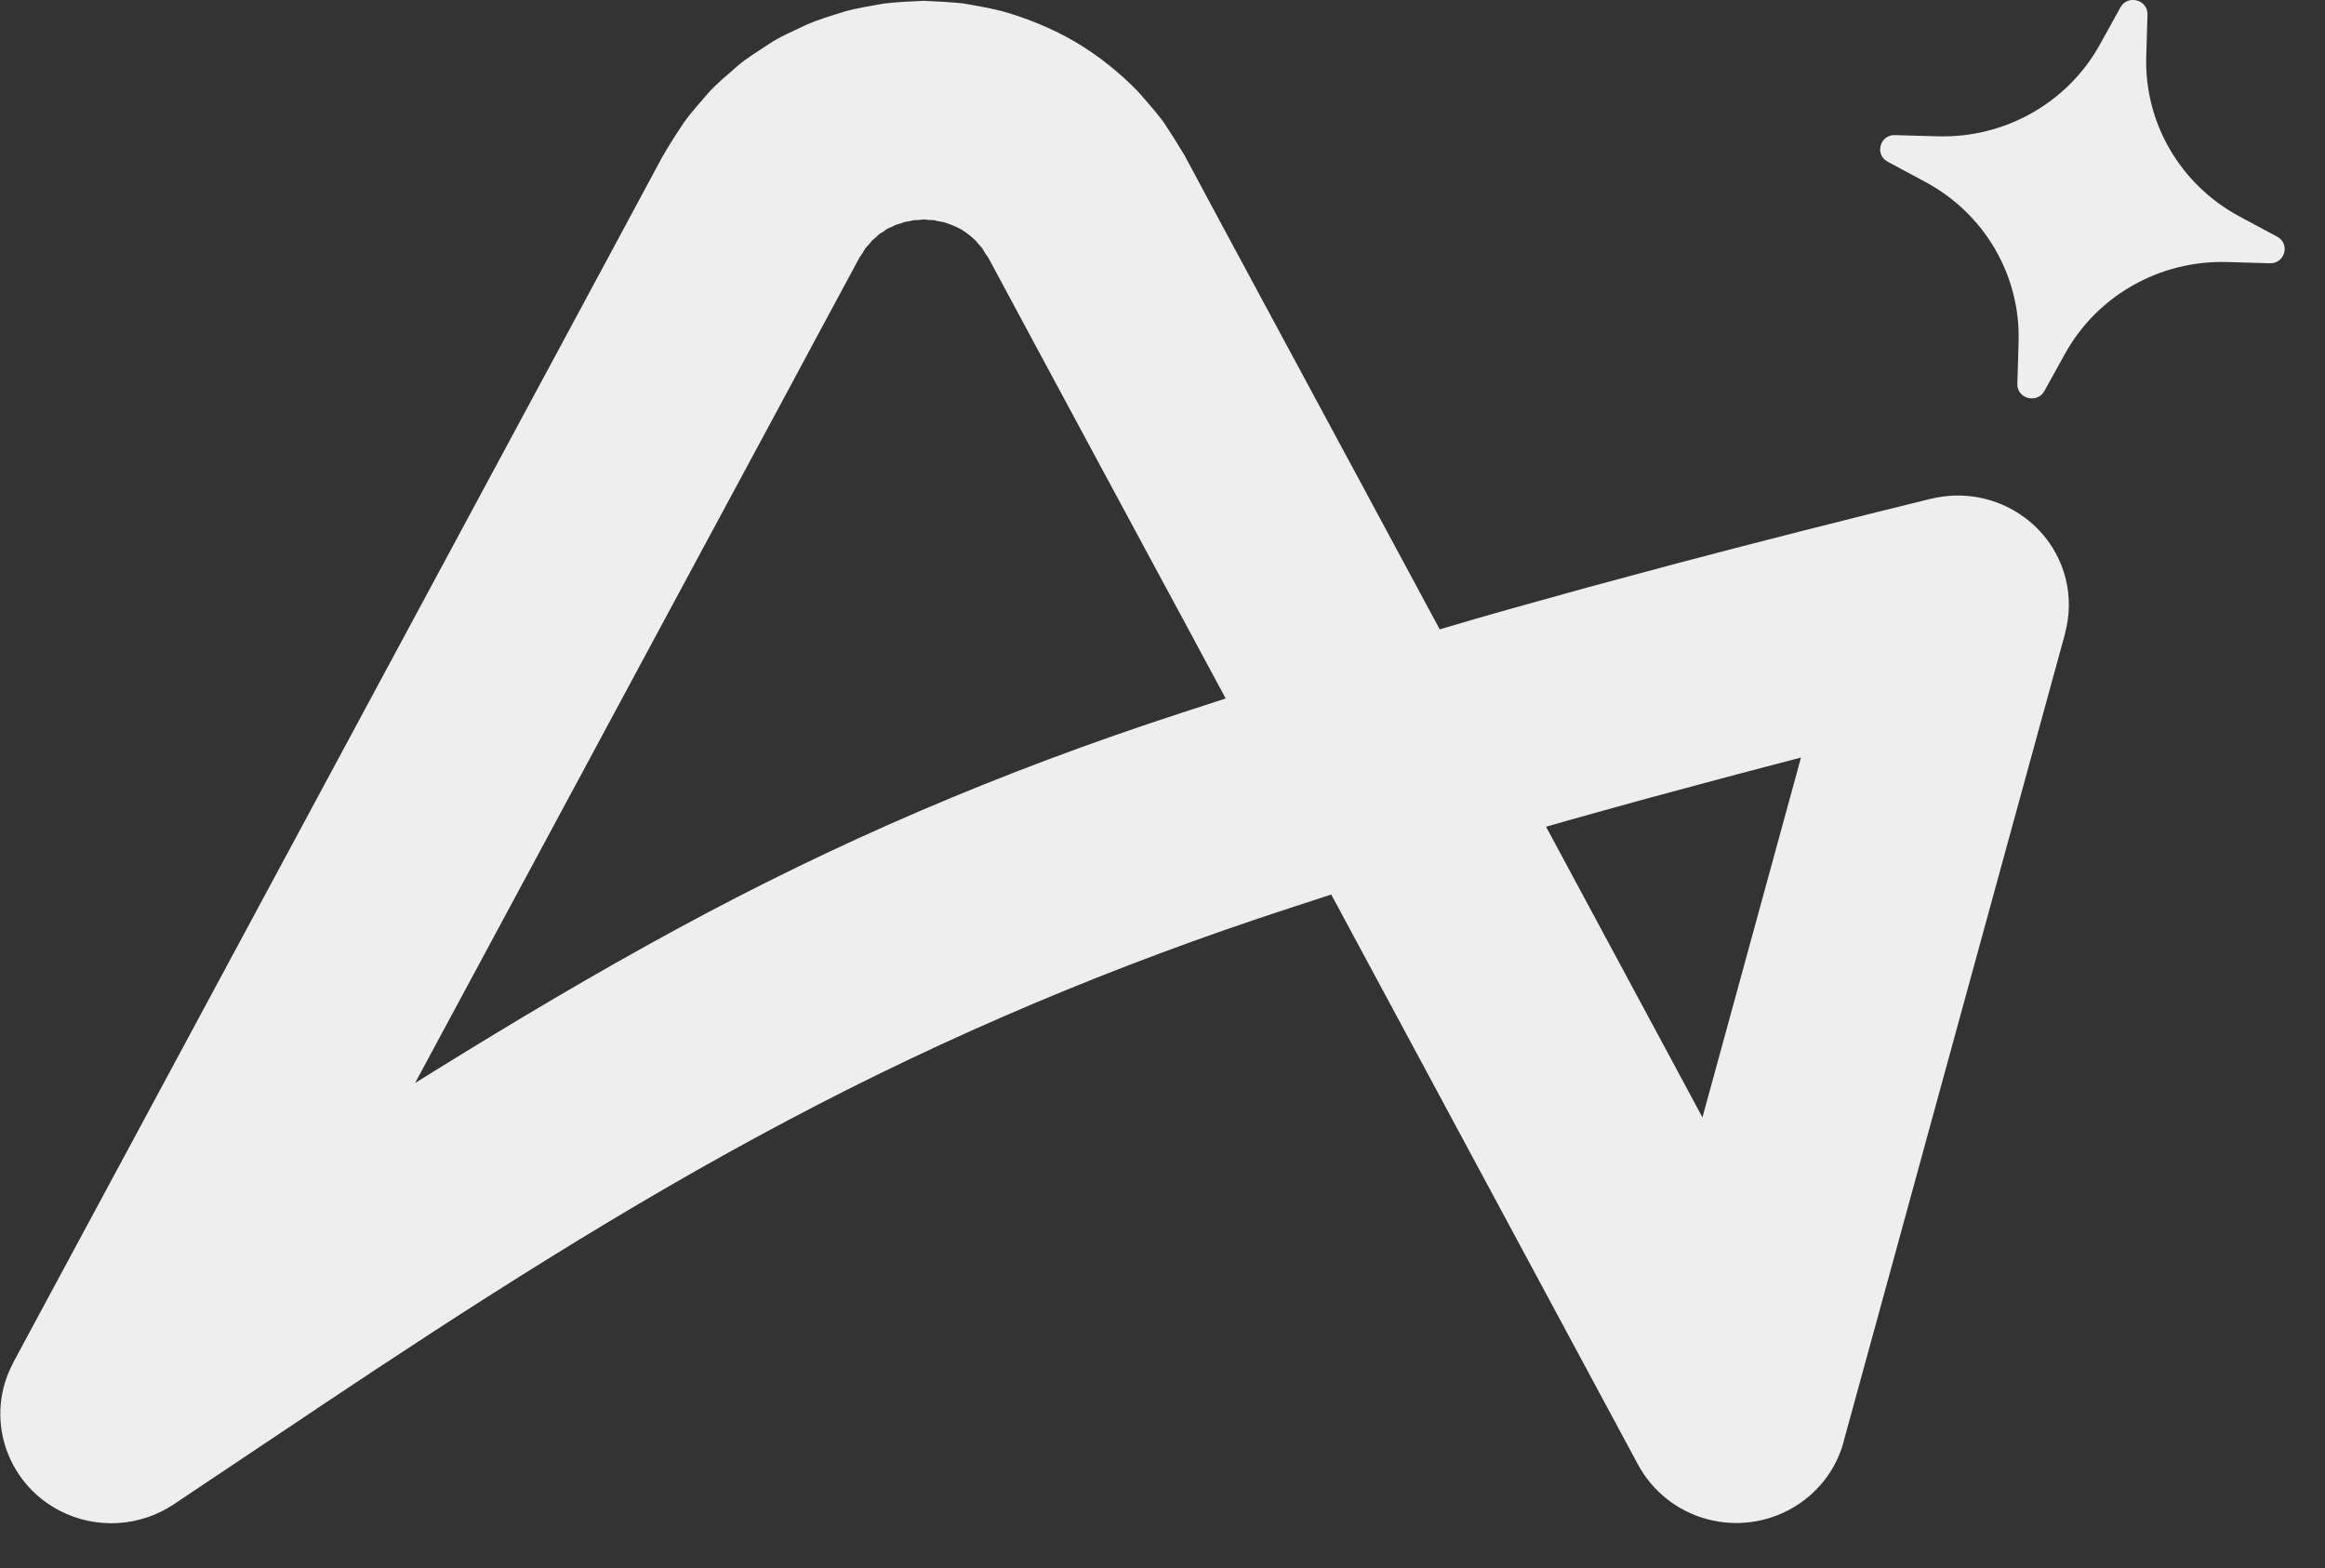 <?xml version="1.0" encoding="UTF-8"?> <svg xmlns="http://www.w3.org/2000/svg" width="43" height="29" viewBox="0 0 43 29" fill="none"><rect x="0" y="0" width="43" height="29" fill="#333333" stroke="none"/><g clip-path="url(#clip0_5_1217)"><path d="M24.285 12.391C24.513 13.026 24.627 13.344 24.627 13.344C24.74 13.663 24.854 13.979 24.968 14.298C25.082 14.616 25.196 14.933 25.309 15.252C25.309 15.252 25.423 15.57 25.651 16.205C27.704 15.51 29.385 15.069 30.467 14.766C31.566 14.472 32.113 14.324 32.113 14.324C32.512 14.22 32.91 14.116 33.309 14.01C32.796 15.88 32.285 17.752 31.772 19.622C31.676 19.969 31.58 20.317 31.486 20.666C31.305 20.33 31.125 19.994 30.944 19.657C30.612 19.042 30.281 18.427 29.951 17.812C29.524 17.017 29.095 16.223 28.668 15.428C28.24 14.634 27.811 13.84 27.384 13.045C26.957 12.251 26.528 11.457 26.101 10.662C25.887 10.264 25.674 9.868 25.459 9.47C25.352 9.271 25.245 9.072 25.138 8.873C25.031 8.675 24.924 8.475 24.816 8.277C24.574 7.827 24.331 7.377 24.089 6.927C23.846 6.477 23.604 6.027 23.361 5.577C23.119 5.127 22.877 4.677 22.634 4.227C22.514 4.001 22.392 3.777 22.271 3.551C22.21 3.439 22.151 3.326 22.09 3.213C22.029 3.101 21.97 2.988 21.909 2.876L21.9 2.861C21.778 2.656 21.649 2.453 21.516 2.253C21.372 2.06 21.207 1.875 21.047 1.693C20.704 1.34 20.317 1.03 19.891 0.777C19.464 0.528 19.006 0.34 18.532 0.206C18.295 0.146 18.054 0.106 17.813 0.063C17.571 0.037 17.326 0.026 17.082 0.015C16.833 0.026 16.584 0.037 16.337 0.067C16.091 0.112 15.844 0.149 15.603 0.218C15.364 0.296 15.121 0.362 14.892 0.468C14.666 0.578 14.43 0.674 14.221 0.814C14.021 0.949 13.808 1.071 13.629 1.23C13.449 1.389 13.258 1.542 13.099 1.72C12.944 1.901 12.781 2.079 12.644 2.271C12.514 2.466 12.388 2.664 12.27 2.866L12.261 2.879C12.011 3.343 11.76 3.808 11.511 4.274C11.26 4.739 11.009 5.204 10.76 5.67C10.259 6.599 9.759 7.53 9.258 8.459C8.257 10.319 7.256 12.178 6.254 14.038C5.253 15.898 4.252 17.757 3.251 19.617C2.25 21.477 1.249 23.335 0.247 25.195V25.2C-0.287 26.188 0.096 27.411 1.097 27.936C1.791 28.298 2.604 28.229 3.213 27.822L3.22 27.817C4.092 27.234 4.966 26.651 5.839 26.066L5.842 26.063L5.849 26.058C8.738 24.127 11.598 22.292 14.57 20.721C17.538 19.146 20.628 17.844 23.866 16.79C23.866 16.79 24.119 16.709 24.622 16.543C23.881 15.169 23.063 13.598 22.961 13.419C22.961 13.419 22.819 13.195 22.671 12.917C22.134 13.091 21.872 13.177 21.872 13.177C18.476 14.282 15.453 15.585 12.487 17.199C11.005 18.003 9.533 18.879 8.022 19.815C7.907 19.886 7.792 19.959 7.676 20.031C8.412 18.663 9.149 17.297 9.885 15.929C10.886 14.069 11.887 12.21 12.888 10.35C13.389 9.421 13.889 8.49 14.391 7.561C14.641 7.096 14.892 6.632 15.141 6.165C15.392 5.701 15.643 5.236 15.892 4.77L15.896 4.762C15.934 4.711 15.969 4.659 15.997 4.604C16.033 4.555 16.078 4.518 16.111 4.469C16.146 4.422 16.2 4.398 16.236 4.354C16.274 4.31 16.334 4.295 16.375 4.256C16.419 4.216 16.485 4.208 16.535 4.174C16.588 4.144 16.654 4.139 16.71 4.112C16.769 4.094 16.835 4.092 16.894 4.073C16.959 4.068 17.023 4.07 17.086 4.058C17.148 4.068 17.211 4.07 17.274 4.071C17.333 4.091 17.396 4.096 17.455 4.109C17.572 4.146 17.683 4.19 17.785 4.247C17.884 4.308 17.973 4.38 18.057 4.463C18.09 4.513 18.135 4.552 18.173 4.601C18.202 4.658 18.237 4.711 18.275 4.762L18.28 4.768C18.341 4.88 18.4 4.994 18.461 5.106C18.522 5.218 18.582 5.332 18.643 5.444C18.763 5.67 18.885 5.894 19.006 6.12C19.248 6.57 19.491 7.02 19.733 7.47C19.975 7.92 20.218 8.37 20.46 8.82C20.703 9.27 20.945 9.72 21.188 10.17C21.295 10.368 21.402 10.568 21.509 10.766C21.616 10.964 21.724 11.164 21.831 11.362C22.045 11.76 22.258 12.157 22.473 12.555C22.9 13.349 23.329 14.143 23.756 14.938C24.183 15.732 24.612 16.527 25.039 17.321C25.466 18.116 25.895 18.91 26.322 19.704C26.654 20.32 26.985 20.934 27.315 21.55C27.647 22.166 27.978 22.78 28.308 23.395C28.64 24.011 28.971 24.625 29.301 25.241C29.632 25.857 29.964 26.471 30.294 27.086L30.297 27.091C30.554 27.566 31.006 27.946 31.577 28.097C32.672 28.388 33.8 27.749 34.096 26.671V26.664C34.645 24.668 35.191 22.669 35.738 20.673C36.556 17.69 37.373 14.706 38.191 11.723V11.716C38.278 11.398 38.29 11.046 38.204 10.703C37.932 9.619 36.82 8.956 35.719 9.224H35.712C34.145 9.609 32.601 10.001 31.049 10.41C31.049 10.41 30.488 10.561 29.369 10.862C28.24 11.18 26.583 11.609 24.285 12.386V12.391Z" fill="#EEEEEF"></path><path d="M41.98 4.869L41.191 4.846C39.944 4.81 38.783 5.468 38.188 6.549L37.81 7.231C37.676 7.473 37.302 7.374 37.31 7.098L37.333 6.321C37.37 5.093 36.702 3.949 35.605 3.363L34.912 2.991C34.666 2.859 34.767 2.49 35.047 2.499L35.836 2.521C37.083 2.557 38.244 1.899 38.839 0.819L39.217 0.136C39.35 -0.106 39.725 -0.006 39.717 0.27L39.694 1.046C39.657 2.274 40.325 3.418 41.422 4.005L42.115 4.377C42.361 4.508 42.26 4.877 41.98 4.869Z" fill="#EEEEEF"></path></g><defs><clipPath id="clip0_5_1217"><rect width="42.255" height="28.17" fill="white"></rect></clipPath></defs></svg> 